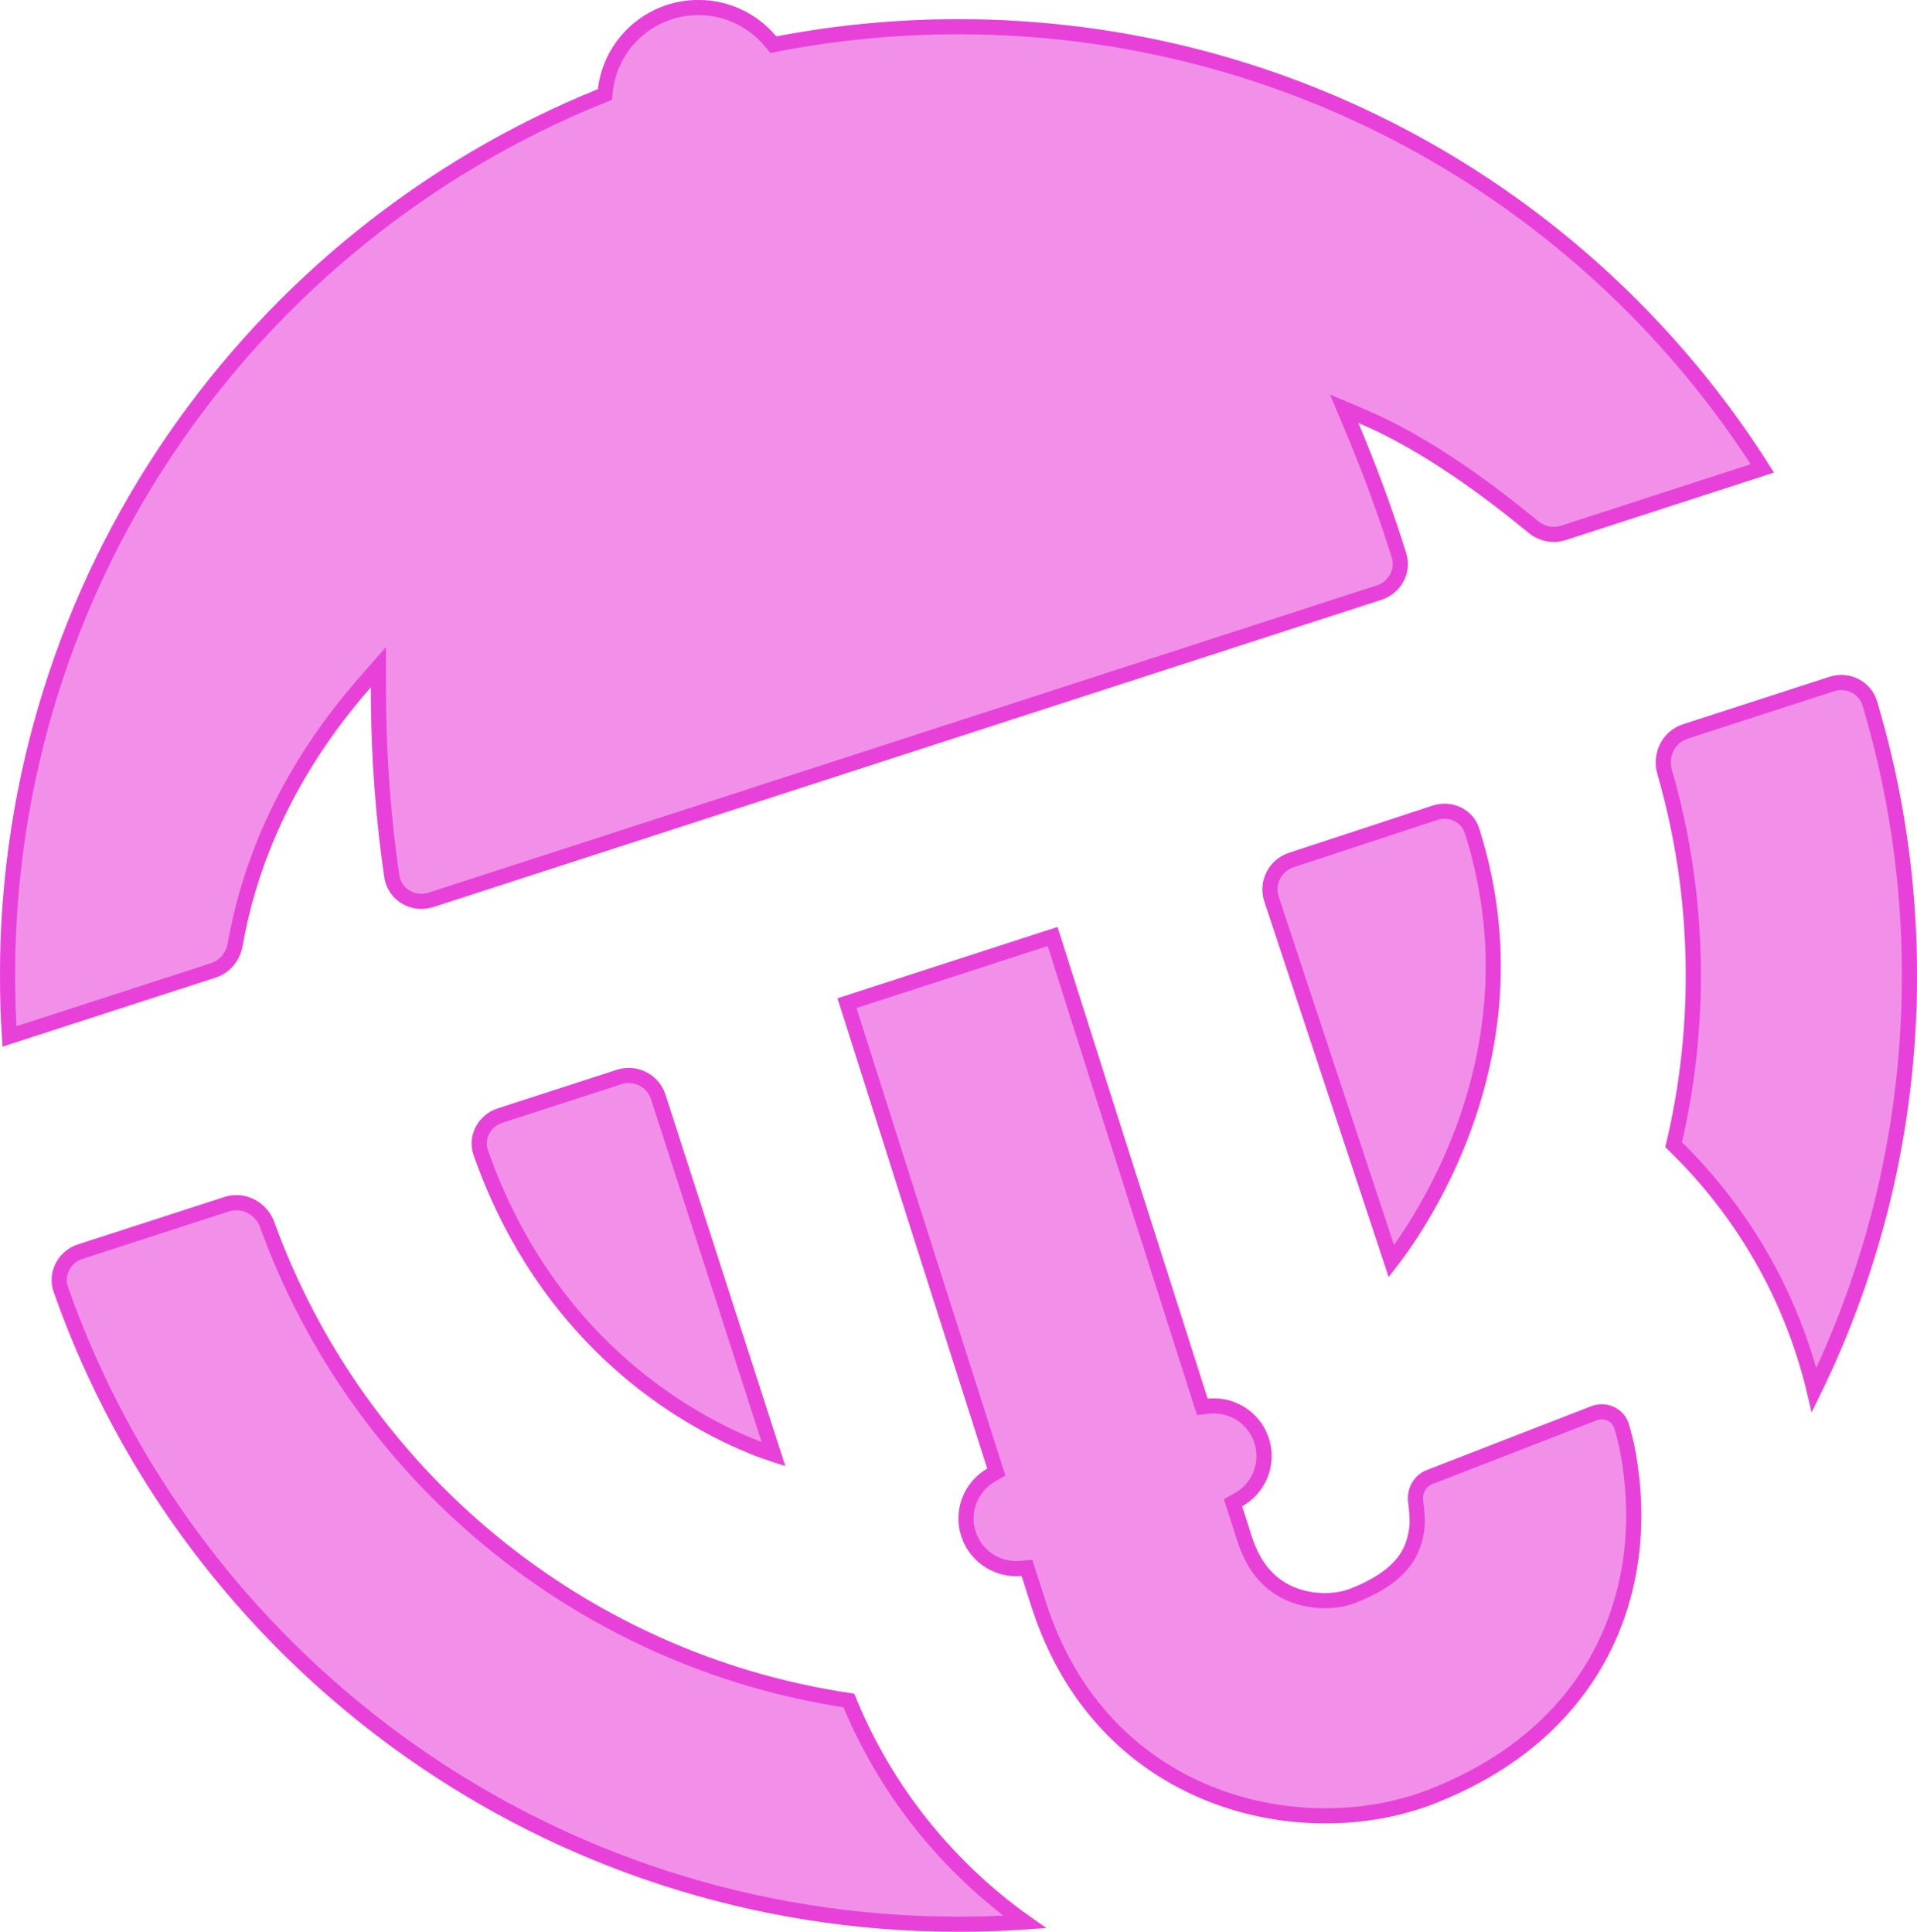 <svg width="127" height="128" viewBox="0 0 127 128" fill="none" xmlns="http://www.w3.org/2000/svg">
<path fill-rule="evenodd" clip-rule="evenodd" d="M39.613 5.91C39.998 2.583 42.831 0 46.269 0C48.343 0 50.197 0.941 51.427 2.417C55.335 1.667 59.372 1.274 63.5 1.274C86.318 1.274 106.325 13.283 117.519 31.313L103.724 35.784C102.884 36.056 101.964 35.874 101.282 35.313C98.458 32.992 94.271 29.826 89.985 28.02C91.328 31.203 92.362 34.099 93.156 36.639C93.564 37.944 92.824 39.317 91.521 39.739L28.707 60.099C27.241 60.574 25.689 59.655 25.465 58.133C24.938 54.56 24.57 50.342 24.57 45.532C19.308 51.533 16.971 57.561 16.072 62.669C15.901 63.644 15.23 64.467 14.287 64.773L0.173 69.348C0.058 67.792 0 66.221 0 64.637C0 38.074 16.381 15.328 39.613 5.91ZM111.683 64.637C111.683 68.555 111.214 72.363 110.328 76.009C115.197 80.641 118.657 86.736 120 93.586C124.474 84.909 127 75.067 127 64.637C127 58.321 126.074 52.221 124.35 46.464C123.951 45.132 122.519 44.422 121.194 44.852L111.489 47.998C110.128 48.439 109.403 49.909 109.8 51.281C111.026 55.521 111.683 60.002 111.683 64.637ZM94.904 53.385C96.184 52.963 97.586 53.611 97.993 54.894C103.342 71.716 91.992 84.596 91.992 84.596L83.765 59.733C83.323 58.397 84.051 56.956 85.39 56.515L94.904 53.385ZM70.058 61.426C70.284 62.14 70.519 62.88 70.761 63.645C73.145 71.159 76.313 81.126 80.004 92.678C81.779 92.486 83.502 93.56 84.062 95.323C84.621 97.081 83.838 98.944 82.286 99.811L82.921 101.793C83.59 103.883 84.73 104.763 85.787 105.188C87.079 105.709 88.517 105.636 89.434 105.279C91.435 104.5 92.277 103.639 92.659 103.117C93.063 102.562 93.294 101.91 93.38 101.115C93.419 100.757 93.366 100.13 93.292 99.531C93.181 98.625 93.675 97.74 94.527 97.409L105.425 93.179C106.458 92.778 107.619 93.334 107.921 94.398C108.061 94.891 108.187 95.365 108.249 95.669C108.604 97.413 108.916 99.919 108.608 102.759C108.295 105.641 107.329 108.977 105.041 112.113C102.73 115.28 99.384 117.811 95.003 119.517C86.334 122.893 72.698 120.083 68.331 106.446L67.683 104.422C65.927 104.587 64.234 103.517 63.679 101.772C63.126 100.031 63.887 98.188 65.408 97.311C61.715 85.751 58.544 75.777 56.159 68.256C55.929 67.53 55.706 66.827 55.49 66.148L70.058 61.426ZM31.382 76.549C30.927 75.257 31.67 73.869 32.976 73.446L40.865 70.889C42.208 70.453 43.651 71.189 44.084 72.531L52.013 97.114C52.013 97.114 37.389 93.612 31.382 76.549ZM18.172 80.982C17.686 79.638 16.233 78.873 14.871 79.314L5.167 82.459C3.842 82.889 3.101 84.302 3.562 85.614C12.239 110.299 35.798 128 63.5 128C65.464 128 67.408 127.911 69.327 127.737C63.627 124.027 59.139 118.616 56.589 112.226C38.783 109.674 24.122 97.407 18.172 80.982Z" fill="#E420D4" fill-opacity="0.5"/>
<path d="M15.025 79.79C16.047 79.459 17.154 79.974 17.618 80.951L17.702 81.152C23.682 97.661 38.371 110.009 56.233 112.677C58.657 118.602 62.726 123.681 67.874 127.351C66.429 127.449 64.97 127.5 63.5 127.5C36.445 127.5 13.373 110.483 4.448 86.591L4.034 85.448C3.693 84.479 4.181 83.423 5.126 83.009L5.321 82.936L15.025 79.79ZM70.285 63.796C72.668 71.311 75.837 81.278 79.528 92.83L79.652 93.219L80.058 93.175C81.505 93.019 82.911 93.83 83.482 95.194L83.586 95.475C84.071 97.001 83.391 98.62 82.042 99.374L81.685 99.573L81.81 99.963L82.444 101.945C83.115 104.04 84.254 105.043 85.376 105.556L85.601 105.652C86.923 106.185 88.386 106.154 89.416 105.816L89.616 105.745C91.435 105.037 92.369 104.248 92.872 103.653L93.062 103.411C93.47 102.853 93.716 102.217 93.834 101.487L93.877 101.169C93.912 100.85 93.886 100.386 93.84 99.925L93.789 99.471C93.709 98.82 94.037 98.2 94.594 97.925L94.708 97.875L105.605 93.645C106.326 93.366 107.115 93.714 107.392 94.394L107.439 94.534C107.509 94.781 107.576 95.019 107.631 95.231L107.76 95.769C108.086 97.371 108.374 99.627 108.16 102.189L108.11 102.705C107.824 105.343 106.978 108.363 105.039 111.244L104.637 111.818C102.53 114.706 99.529 117.063 95.616 118.728L94.821 119.051C86.489 122.296 73.481 119.678 69.014 106.909L68.807 106.293L68.159 104.27L68.036 103.887L67.637 103.925C66.205 104.059 64.821 103.248 64.257 101.897L64.155 101.62C63.675 100.109 64.336 98.506 65.658 97.743L66.008 97.542L65.885 97.158C64.038 91.379 62.322 85.996 60.77 81.117L56.636 68.105C56.459 67.546 56.285 67.002 56.116 66.471L69.733 62.057L70.285 63.796ZM41.02 71.364C42.033 71.036 43.115 71.536 43.533 72.488L43.607 72.685L51.244 96.359C50.87 96.235 50.388 96.067 49.822 95.837C48.385 95.253 46.401 94.298 44.231 92.817C40.032 89.95 35.133 85.111 32.138 77.162L31.854 76.383C31.521 75.437 32.005 74.402 32.938 73.994L33.13 73.922L41.02 71.364ZM121.348 45.327C122.353 45.001 123.415 45.488 123.803 46.416L123.871 46.607C125.581 52.318 126.5 58.37 126.5 64.637C126.5 74.484 124.23 83.8 120.186 92.097C118.67 85.805 115.382 80.204 110.879 75.847C111.731 72.248 112.184 68.495 112.184 64.637C112.184 60.248 111.6 55.994 110.506 51.948L110.28 51.142C109.974 50.083 110.483 48.974 111.445 48.549L111.644 48.473L121.348 45.327ZM95.06 53.859C96.033 53.539 97.063 53.987 97.448 54.864L97.517 55.045C100.146 63.315 98.674 70.617 96.535 75.864C95.466 78.488 94.232 80.594 93.266 82.043C92.838 82.684 92.462 83.195 92.178 83.565L84.24 59.576C83.907 58.57 84.4 57.49 85.351 57.066L85.546 56.99L95.06 53.859ZM46.269 0.5C48.188 0.5 49.904 1.37 51.042 2.737L51.231 2.964L51.52 2.908C55.398 2.163 59.404 1.773 63.5 1.773C85.909 1.773 105.583 13.448 116.752 31.035L103.57 35.309C102.938 35.514 102.245 35.399 101.705 35.009L101.6 34.927C98.77 32.601 94.535 29.395 90.179 27.56L89.047 27.082L89.524 28.214C90.694 30.985 91.627 33.538 92.371 35.824L92.679 36.788C92.982 37.757 92.488 38.785 91.559 39.19L91.367 39.264L28.553 59.623C27.442 59.983 26.289 59.35 26.004 58.28L25.959 58.06C25.436 54.51 25.07 50.316 25.07 45.532V44.204L24.194 45.203C19.035 51.087 16.645 57.008 15.67 62.093L15.58 62.583C15.447 63.338 14.954 63.969 14.271 64.246L14.133 64.297L0.63 68.673C0.545 67.338 0.5 65.993 0.5 64.637C0.5 38.285 16.751 15.718 39.801 6.373L40.075 6.262L40.109 5.968C40.466 2.891 43.087 0.5 46.269 0.5Z" stroke="#E420D4" stroke-opacity="0.7"/>
</svg>
